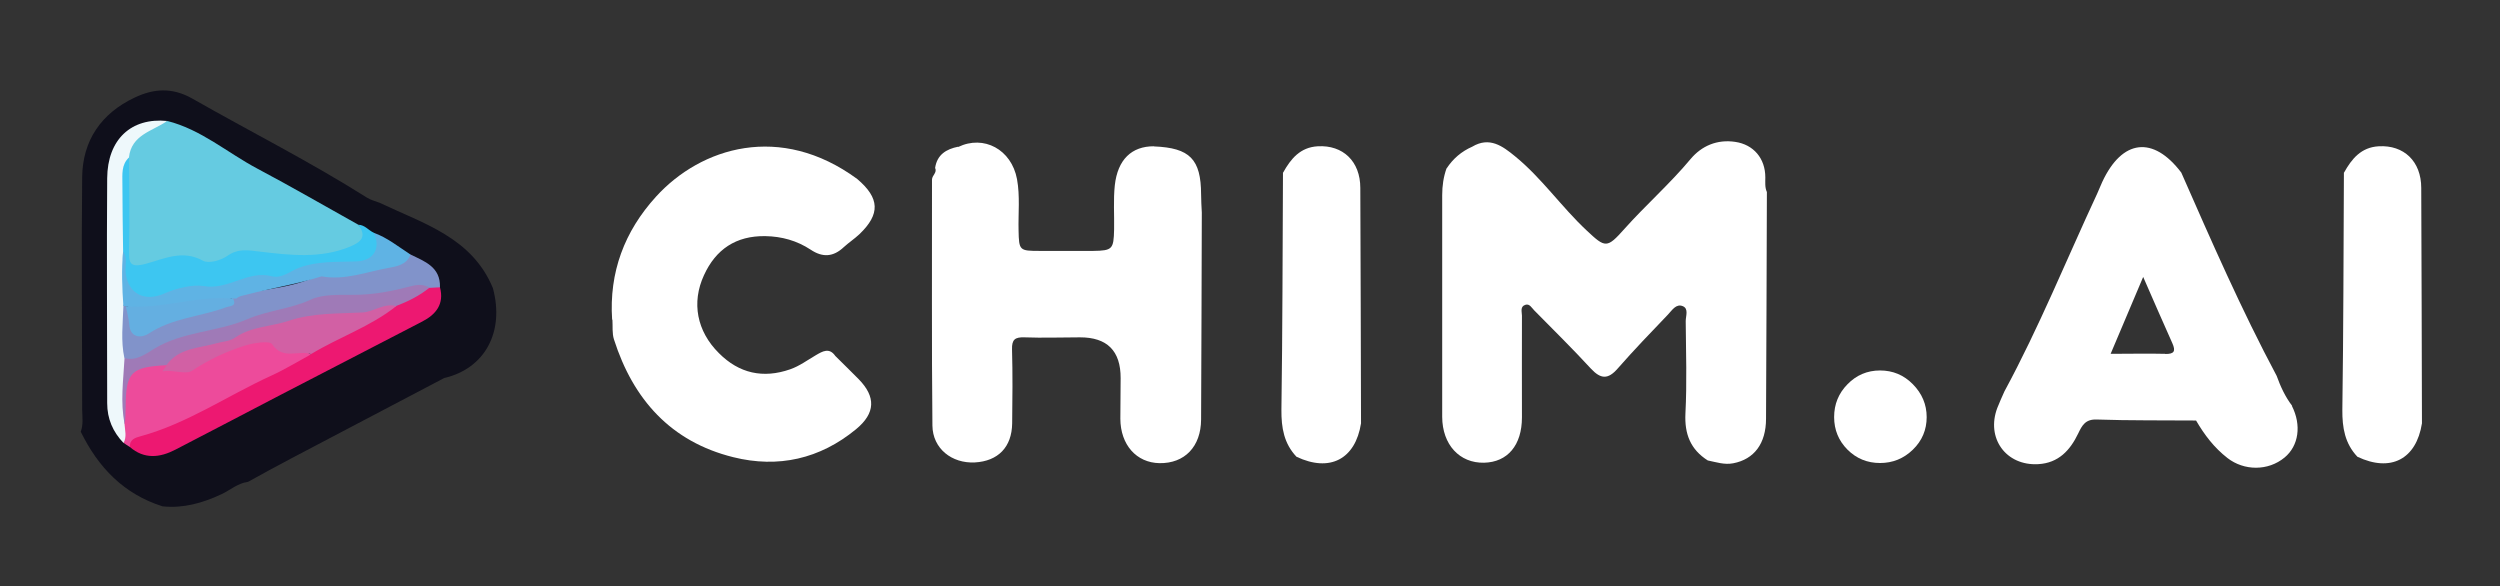 <?xml version="1.0" encoding="UTF-8"?>
<svg id="Layer_1" xmlns="http://www.w3.org/2000/svg" version="1.1" viewBox="0 0 175.86 41.22">
  <rect x="0" y="0" width="175.86" height="41.22" fill="#333333" stroke="none"/>
  <!-- Generator: Adobe Illustrator 29.0.0, SVG Export Plug-In . SVG Version: 2.1.0 Build 186)  -->
  <defs>
    <style>
      .st0 {
        fill: #5fb3e4;
      }

      .st1 {
        fill: #64afe1;
      }

      .st2 {
        fill: #ed1871;
      }

      .st3 {
        fill: #65cbe1;
      }

      .st4 {
        fill: #eef8fb;
      }

      .st5 {
        fill: #fff;
      }

      .st6 {
        fill: #0f0f1b;
      }

      .st7 {
        fill: #ed4b9b;
      }

      .st8 {
        fill: #3dc6f1;
      }

      .st9 {
        fill: #9f7ab7;
      }

      .st10 {
        fill: #8193ca;
      }

      .st11 {
        fill: #d260a4;
      }
    </style>
  </defs>
  <path class="st5" d="M81.18,10.3c2.52.1,3.3.9,3.31,3.37,0,.43.03.86.05,1.28-.02,4.85-.02,9.71-.05,14.56-.01,1.91-1.16,3.1-2.93,3.07-1.62-.03-2.74-1.29-2.75-3.12,0-.95.01-1.91.02-2.86q.01-2.88-2.87-2.87c-1.3,0-2.6.05-3.9,0-.66-.02-.89.15-.87.85.05,1.73.03,3.47.01,5.2-.02,1.67-.99,2.66-2.63,2.75-1.61.08-2.96-.97-2.98-2.59-.06-5.76-.02-11.53-.03-17.3,0-.31.38-.49.22-.83.14-.93.78-1.32,1.62-1.49v.02c1.8-.87,3.75.17,4.14,2.26.22,1.2.08,2.42.11,3.62.03,1.4.06,1.43,1.49,1.43,1.25,0,2.51.01,3.76,0,1.35-.02,1.44-.12,1.47-1.51.02-1.04-.06-2.08.05-3.11.2-1.8,1.18-2.75,2.76-2.74Z"/>
  <path class="st5" d="M43.06,22.49c-.22-3.33.86-6.21,3.09-8.66,3.16-3.47,8.74-5.21,14.15-1.24,1.59,1.35,1.63,2.47.16,3.88-.35.33-.75.59-1.1.91-.74.7-1.49.75-2.34.18-.96-.63-2.02-.93-3.19-.95-2.06-.03-3.48.93-4.31,2.75-.89,1.93-.5,3.94,1.05,5.48,1.42,1.43,3.11,1.8,5.01,1.14.66-.23,1.22-.65,1.82-1,.45-.26.93-.56,1.36.06.55.55,1.11,1.09,1.65,1.64,1.2,1.23,1.19,2.38-.2,3.52-2.53,2.08-5.47,2.75-8.63,1.96-4.39-1.09-7.04-4.06-8.39-8.28-.14-.43-.08-.93-.11-1.4Z"/>
  <path class="st5" d="M90.26,12.14c.54-.97,1.2-1.78,2.44-1.85,1.77-.1,2.99,1.06,2.99,2.93.03,5.52.03,11.04.05,16.56-.4,2.53-2.2,3.46-4.54,2.35-.88-.93-1.07-2.04-1.06-3.3.08-5.56.08-11.12.11-16.69Z"/>
  <path class="st5" d="M164.89,12.14c.54-.97,1.2-1.78,2.44-1.85,1.77-.1,2.99,1.06,2.99,2.93.03,5.52.03,11.04.05,16.56-.4,2.53-2.2,3.46-4.54,2.35-.88-.93-1.07-2.04-1.06-3.3.08-5.56.08-11.12.11-16.69Z"/>
  <path class="st5" d="M101.76,11.85c.45-.69,1.05-1.2,1.8-1.53,1.22-.73,2.14-.04,3.01.67,1.89,1.54,3.27,3.57,5.05,5.23,1.31,1.23,1.42,1.26,2.65-.12,1.5-1.68,3.2-3.17,4.65-4.91.78-.93,1.87-1.4,3.14-1.21,1.3.19,2.12,1.17,2.12,2.5,0,.35-.04.7.11,1.03-.02,5.31-.03,10.63-.06,15.94,0,1.76-.84,2.86-2.31,3.14-.62.12-1.2-.08-1.79-.2-1.21-.77-1.64-1.85-1.57-3.3.11-2.16.04-4.33.02-6.5,0-.36.22-.87-.2-1.05-.48-.2-.76.29-1.05.59-1.2,1.25-2.4,2.5-3.54,3.8-.68.78-1.19.74-1.88,0-1.29-1.4-2.65-2.74-3.99-4.1-.17-.17-.32-.48-.61-.39-.4.12-.25.5-.25.77-.01,2.38,0,4.77,0,7.15,0,1.96-1.01,3.15-2.66,3.19-1.73.04-2.94-1.27-2.95-3.22,0-5.2,0-10.4,0-15.6,0-.66.09-1.29.31-1.9Z"/>
  <path class="st5" d="M161.24,28.55c-.49-.64-.82-1.36-1.09-2.11-2.48-4.65-4.59-9.48-6.71-14.3-1.98-2.61-4.16-2.35-5.56.66-.13.27-.23.56-.36.83-2.16,4.64-4.08,9.39-6.52,13.9-.17.39-.35.77-.5,1.16-.81,2.13.61,4.09,2.88,3.96,1.42-.08,2.24-.97,2.81-2.16.27-.56.5-1.01,1.3-.98,2.33.08,4.66.05,6.99.07.59,1.01,1.27,1.91,2.21,2.64,1.16.9,2.85.93,4.02-.04.99-.82,1.2-2.27.51-3.63ZM152.3,24.89c-1.21-.03-2.42,0-3.83,0,.78-1.85,1.49-3.52,2.29-5.41.74,1.68,1.38,3.18,2.05,4.66.25.56.14.77-.5.76Z"/>
  <g>
    <path class="st6" d="M17.42,33.9c-.71.1-1.23.58-1.85.87-1.31.61-2.66,1-4.13.85-2.73-.86-4.53-2.74-5.76-5.25.19-.5.11-1.03.1-1.54,0-5.46-.06-10.91,0-16.37.03-2.58,1.34-4.48,3.68-5.59,1.34-.64,2.64-.74,4.06.06,4.09,2.33,8.3,4.45,12.29,6.97.28.18.62.25.93.38,3.05,1.45,6.46,2.43,7.93,5.98.84,3.08-.56,5.67-3.42,6.33-3.59,1.88-7.18,3.77-10.77,5.66-1.03.54-2.04,1.1-3.06,1.66Z"/>
    <path class="st3" d="M11.77,8.51c2.38.6,4.22,2.23,6.33,3.35,2.4,1.27,4.74,2.63,7.11,3.95.85.86.81,1.21-.26,1.76-1.95,1.01-4.04.76-6.1.58-1.05-.09-2.04-.23-3.02.3-.38.2-.87.37-1.25.24-1.53-.54-2.97,0-4.45.26-1.13.2-1.37,0-1.39-1.21-.03-2.16-.03-4.32,0-6.48.18-1.82,1.44-2.47,3.02-2.74Z"/>
    <path class="st7" d="M9.13,31.44c-.14-.09-.29-.18-.43-.28-.04-.45-.31-.86-.25-1.33.02-.47.02-.95.02-1.42.01-2.26.59-2.85,2.89-2.97.36.37,2.11.34,2.6-.02,1.43-1.05,3.06-1.78,4.79-1.48,1.04.18,2.19.41,3.16,1.01-.03.42-.37.56-.67.71-3.1,1.59-6.14,3.31-9.33,4.72-.91.4-1.88.63-2.78,1.06Z"/>
    <path class="st2" d="M9.13,31.44c-.02-.52.38-.65.75-.75,3.3-.9,6.11-2.85,9.17-4.25.97-.44,1.88-1,2.82-1.51.06-.51.46-.7.85-.88,1.74-.78,3.37-1.75,4.99-2.73.83-.44,1.63-.93,2.51-1.29.27-.06.51,0,.73.18.31,1.18-.28,1.91-1.25,2.41-3.31,1.72-6.62,3.42-9.93,5.14-2.48,1.29-4.95,2.59-7.43,3.87-1.1.57-2.19.69-3.21-.19Z"/>
    <path class="st8" d="M9.08,11.09c0,2.16.05,4.32,0,6.48-.01.89,0,1.3,1.16.99,1.28-.34,2.6-1.02,4.04-.22.4.22,1.26-.02,1.71-.34.77-.54,1.45-.4,2.29-.3,2.12.25,4.26.51,6.34-.35.82-.34,1.18-.72.59-1.54.45.01.71.39,1.08.56.82.82.62,1.77-.48,2.23-.37.16-.76.18-1.15.16-1.67-.09-3.25.25-4.78.88-.45.19-.93.13-1.41.16-.69.04-1.38.05-1.96.52-.2.17-.46.3-.72.24-1.55-.39-2.96.31-4.41.57-1.69.3-2.69-.29-2.87-1.99-.06-.6-.09-1.2-.27-1.79-.17-1.59-.12-3.18-.06-4.77.02-.62.05-1.33.9-1.5Z"/>
    <path class="st10" d="M30.95,20.21c-.25.01-.5.03-.75.04-1.06.15-2.06.53-3.12.71-1.25.22-2.49.24-3.72.34-1.42.12-2.77.52-4.09.93-2.15.66-4.3,1.31-6.49,1.81-.94.22-1.7.85-2.59,1.19-.55.21-1.06.37-1.6.02-.71-1.11-.44-2.29-.27-3.46.05-.13.14-.23.25-.32.71.05.65.68.8,1.12.15.45.42.71.85.49,1.91-.98,4.06-1.23,6.02-2.04.07-.03.13-.11.19-.17.11-.07.22-.12.34-.16,2.01-.4,4.09-.48,5.94-1.49,2.11-.2,4.16-.63,6.16-1.32,1,.49,2.12.87,2.08,2.3Z"/>
    <path class="st4" d="M8.68,21.55c-.04,1.22-.19,2.43.07,3.64.39.24.3.59.19.92-.39,1.23-.26,2.47-.18,3.72.03.45.17.9-.07,1.33-.75-.78-1.15-1.7-1.15-2.8,0-5.27-.04-10.55,0-15.82.02-2.74,1.69-4.28,4.22-4.03-1.03.72-2.52.96-2.69,2.57-.54.51-.46,1.18-.46,1.82,0,1.59.03,3.19.05,4.78-.12,1.29.44,2.58.02,3.87Z"/>
    <path class="st0" d="M8.68,21.55c-.09-1.29-.14-2.58-.02-3.87.33.47.12,1.01.18,1.52.19,1.5,1.36,2.06,2.76,1.43.85-.38,2.02-.63,2.71-.51,1.76.31,3.12-1.13,4.8-.69.72.19,1.32-.37,1.91-.59,1.36-.5,2.7-.4,4.06-.45,1.22-.05,1.74-.95,1.2-2.02.96.34,1.75.99,2.59,1.53-.24.74-1.03.85-1.52.94-1.56.28-3.09.9-4.73.6-1.73.55-3.53.83-5.29,1.29-.25.07-.5.08-.7.27h-.12s-.12,0-.12,0c-2.51.31-4.96,1.41-7.56.53h-.08s-.08,0-.08,0Z"/>
    <path class="st9" d="M8.77,29.83c-.32-1.54-.09-3.09-.01-4.64.82.23,1.52-.31,2.07-.65,2.05-1.24,4.46-1.18,6.55-2.08,1.47-.63,3.05-.72,4.5-1.39.85-.39,2.02-.32,3.01-.33,1.39,0,2.7-.26,4-.6.52-.14.9-.14,1.33.09-.7.57-1.5.97-2.34,1.29-1.64.72-3.37.78-5.12.98-2.06.23-4.1.74-6.08,1.55-1.6.66-3.38.91-4.98,1.64-2.5.13-2.85.5-2.86,2.97,0,.38-.03.77-.05,1.15Z"/>
    <path class="st11" d="M11.69,25.71c.87-1.25,2.32-1.21,3.57-1.57.44-.13.88-.11,1.31-.41,1.12-.77,2.51-.75,3.76-1.17,1.69-.56,3.43-.49,5.18-.58.77-.04,1.5-.68,2.37-.45-1.82,1.45-4.04,2.19-6,3.38-.87-.31-1.97.45-2.74-.7-.18-.26-1.25-.1-1.91.1-1.33.42-2.55.99-3.72,1.77-.43.29-1.31-.08-2.01.04-.2.03.19-.25.2-.43Z"/>
    <path class="st1" d="M8.84,21.54c2.55.24,5.01-.78,7.56-.53.27.57-.23.5-.51.61-1.79.66-3.76.74-5.42,1.84-.43.29-1.3.41-1.38-.65-.03-.42-.16-.84-.24-1.26Z"/>
  </g>
  <path class="st5" d="M129.02,29.34c0-.9.31-1.67.94-2.31.62-.64,1.39-.97,2.29-.97s1.67.32,2.31.97.97,1.42.97,2.31-.32,1.66-.97,2.29-1.42.94-2.31.94-1.66-.31-2.29-.94c-.62-.62-.94-1.39-.94-2.29Z"/>
</svg>